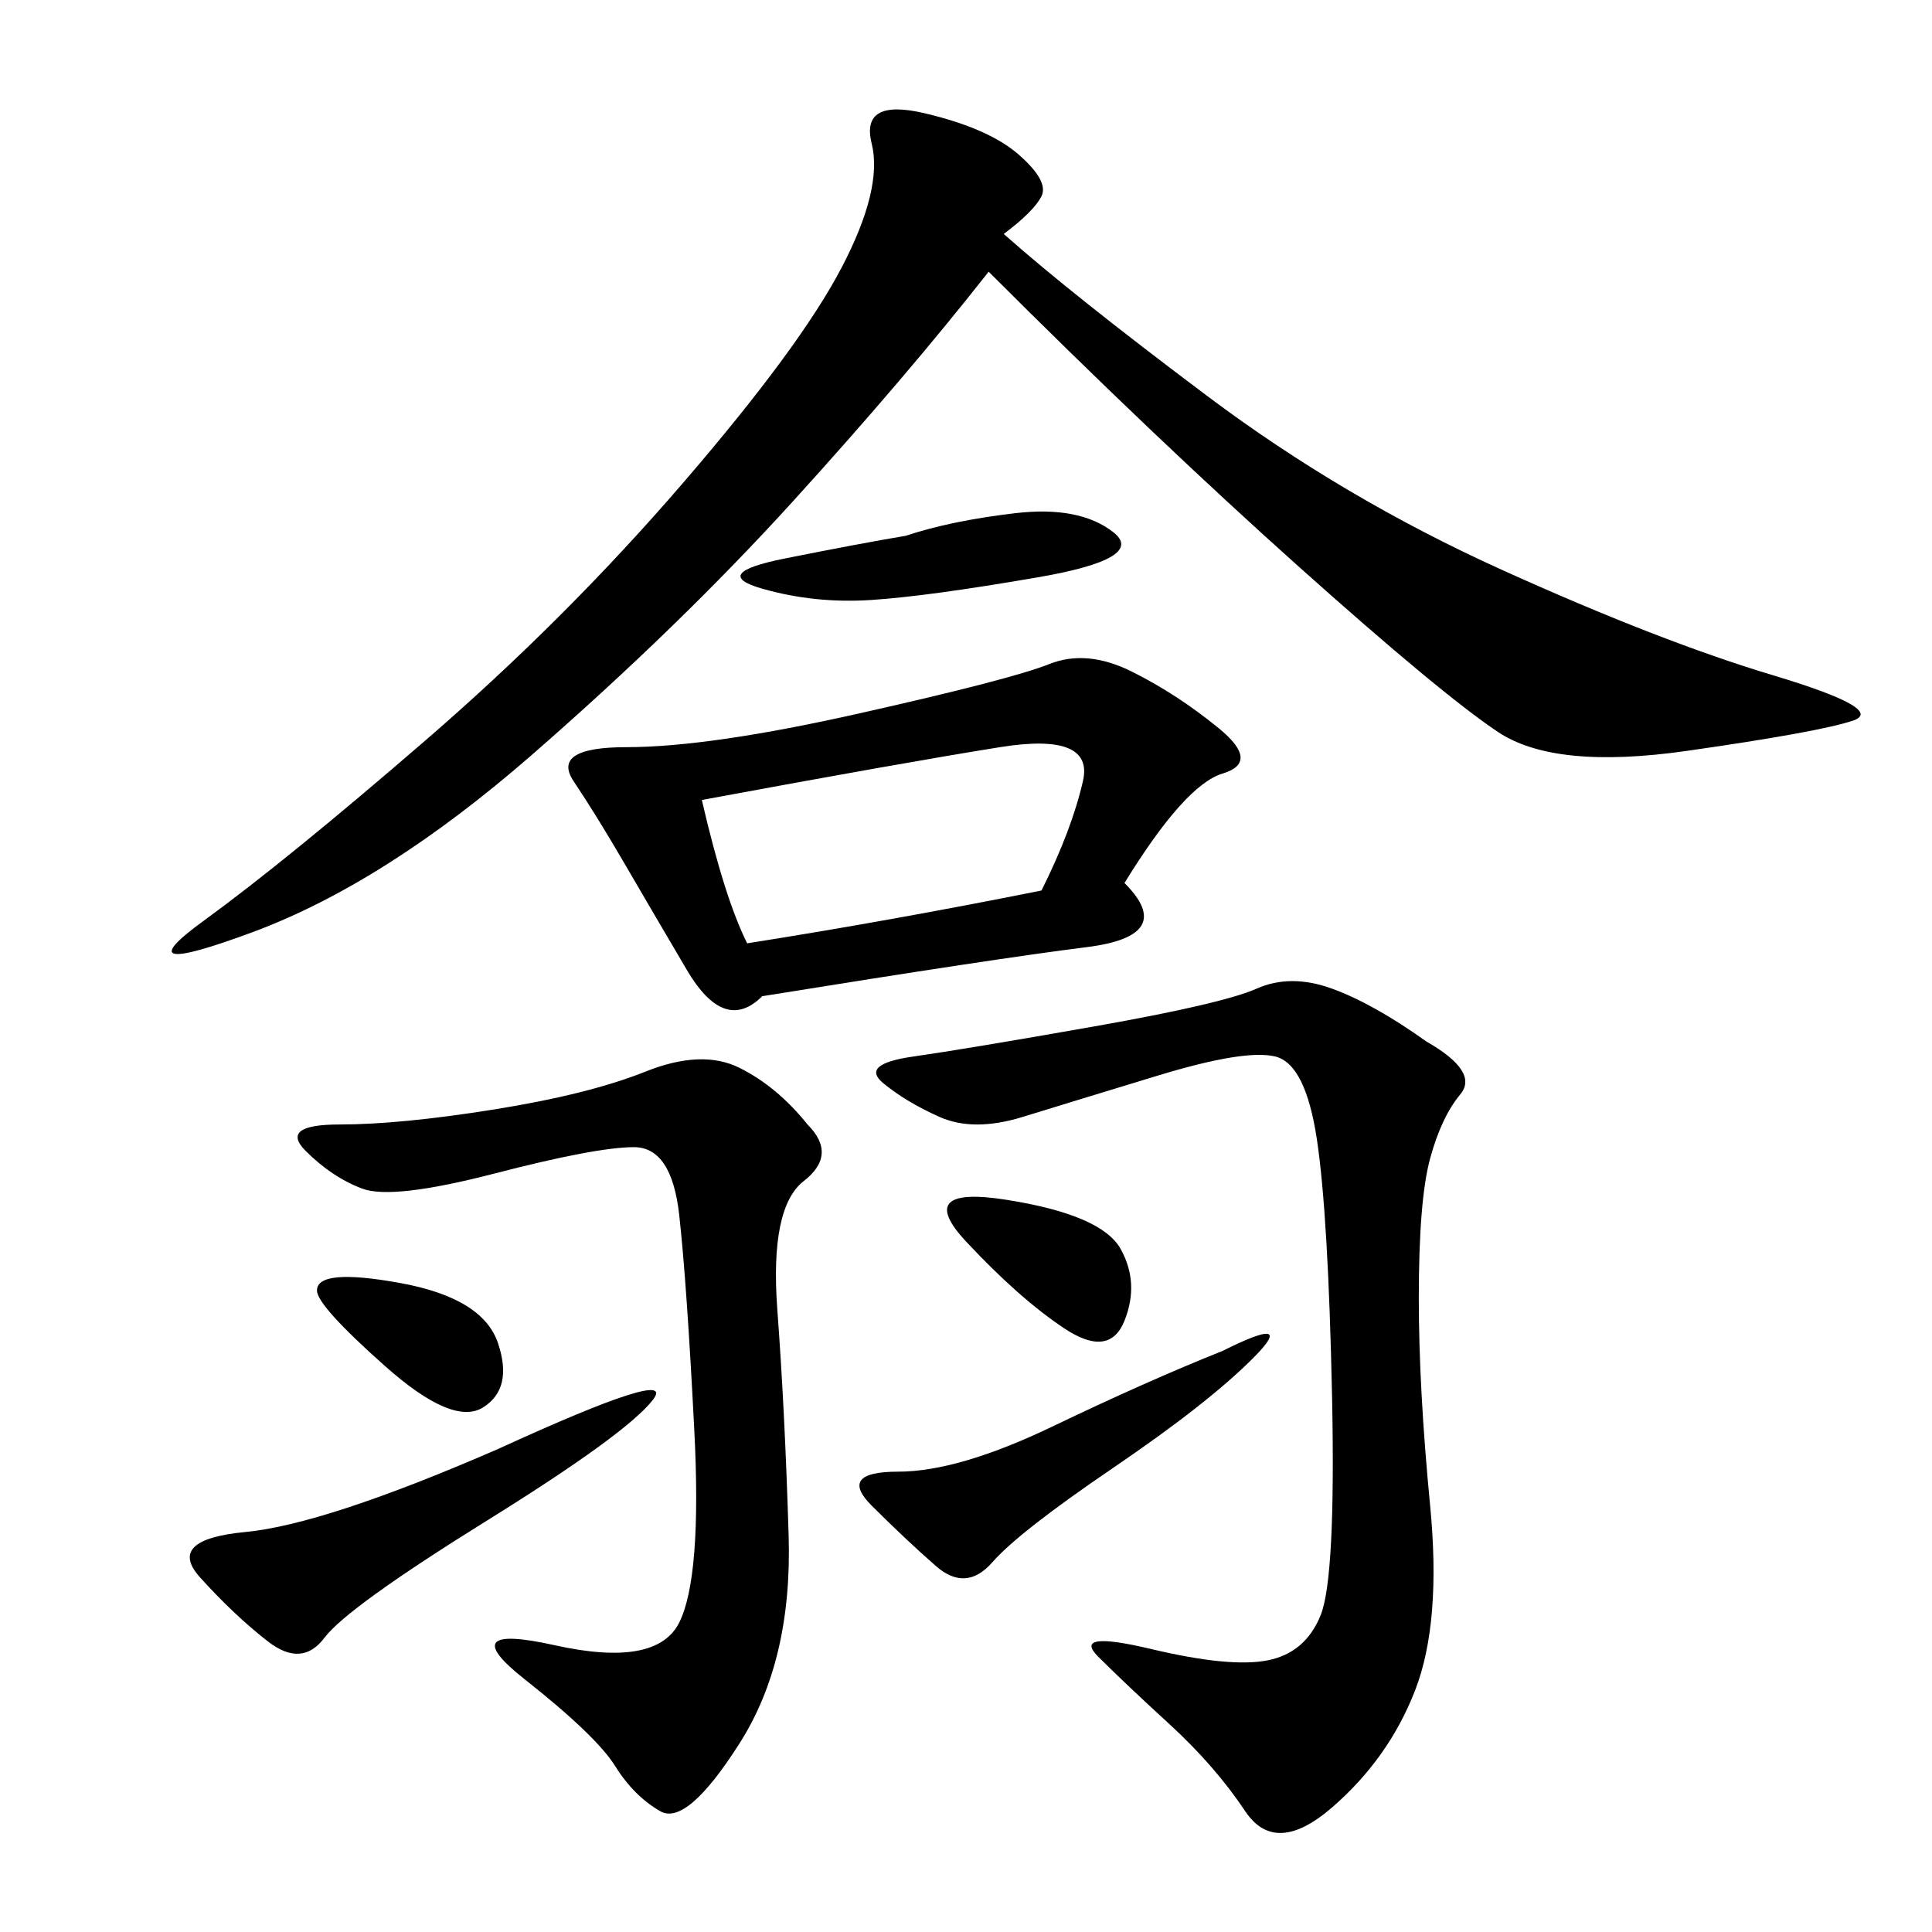 <svg xmlns="http://www.w3.org/2000/svg" xmlns:xlink="http://www.w3.org/1999/xlink" width="300" height="300"><path d="M155.86 36.33Q166.41 45.70 187.50 61.52Q208.59 77.34 233.20 88.48Q257.81 99.61 275.39 104.88Q292.97 110.16 287.70 111.91Q282.42 113.67 261.91 116.60Q241.41 119.53 232.62 113.67Q223.83 107.81 201.56 87.89Q179.30 67.97 153.52 42.19L153.52 42.19Q140.63 58.59 123.05 77.93Q105.47 97.27 82.62 117.19Q59.77 137.11 39.26 144.73Q18.75 152.34 31.64 142.97Q44.53 133.59 66.21 114.84Q87.89 96.09 106.05 75Q124.22 53.91 130.66 41.60Q137.11 29.30 135.35 22.27Q133.59 15.23 143.55 17.58Q153.52 19.92 158.20 24.02Q162.89 28.13 161.72 30.47Q160.55 32.81 155.86 36.33L155.86 36.33ZM174.61 137.11Q182.81 145.31 168.75 147.07Q154.69 148.83 118.36 154.69L118.36 154.69Q112.50 160.55 106.64 150.59Q100.78 140.63 96.68 133.59Q92.58 126.56 89.06 121.29Q85.55 116.02 97.27 116.02L97.27 116.02Q110.16 116.02 133.59 110.74Q157.03 105.47 162.89 103.13Q168.75 100.78 175.78 104.30Q182.81 107.81 189.26 113.09Q195.70 118.36 189.84 120.12Q183.98 121.88 174.61 137.11L174.61 137.11ZM221.48 161.72Q229.69 166.41 226.76 169.92Q223.83 173.44 222.07 179.88Q220.31 186.33 220.31 201.56L220.31 201.56Q220.31 215.63 222.07 233.79Q223.83 251.95 219.73 262.50Q215.63 273.05 206.84 280.66Q198.05 288.28 193.36 281.25Q188.67 274.22 181.64 267.77Q174.61 261.33 170.51 257.23Q166.41 253.13 178.71 256.05Q191.02 258.98 196.88 257.81Q202.73 256.64 205.08 250.78Q207.42 244.92 206.84 216.80Q206.25 188.67 204.49 176.95Q202.73 165.23 198.05 164.06Q193.36 162.89 179.88 166.99Q166.41 171.09 158.79 173.44Q151.17 175.78 145.90 173.44Q140.63 171.09 137.11 168.16Q133.59 165.23 141.80 164.06Q150 162.89 169.92 159.38Q189.84 155.86 195.12 153.52Q200.39 151.17 206.84 153.52Q213.28 155.86 221.48 161.72L221.48 161.72ZM125.39 174.61Q130.08 179.30 124.80 183.40Q119.53 187.50 120.70 203.32Q121.88 219.14 122.46 238.48Q123.05 257.81 114.84 270.70Q106.64 283.59 102.54 281.25Q98.44 278.91 95.51 274.22Q92.58 269.53 81.45 260.74Q70.31 251.95 86.13 255.47Q101.95 258.98 105.47 251.95Q108.98 244.92 107.81 222.07Q106.64 199.22 105.47 188.67Q104.30 178.13 98.44 178.13L98.44 178.13Q92.58 178.13 76.76 182.23Q60.94 186.33 56.25 184.57Q51.56 182.81 47.46 178.71Q43.36 174.61 52.73 174.61L52.73 174.61Q62.11 174.61 76.76 172.27Q91.41 169.92 100.20 166.41Q108.98 162.89 114.84 165.82Q120.70 168.75 125.39 174.61L125.39 174.61ZM108.98 124.22Q112.50 139.45 116.02 146.48L116.02 146.48Q138.28 142.97 161.72 138.28L161.72 138.28Q166.41 128.91 168.16 121.29Q169.92 113.67 155.27 116.02Q140.63 118.36 108.98 124.22L108.98 124.22ZM77.34 225Q105.47 212.11 101.37 217.38Q97.27 222.66 75.59 236.13Q53.91 249.61 50.39 254.30Q46.88 258.98 41.60 254.88Q36.33 250.78 31.05 244.92Q25.78 239.06 38.09 237.89Q50.39 236.72 77.34 225L77.34 225ZM189.84 209.77Q201.56 203.91 194.53 210.94Q187.50 217.97 172.85 227.93Q158.20 237.89 154.10 242.58Q150 247.27 145.31 243.16Q140.63 239.06 135.35 233.79Q130.08 228.52 139.45 228.52L139.45 228.52Q148.83 228.52 163.48 221.48Q178.13 214.45 189.84 209.77L189.84 209.77ZM140.63 83.20Q147.66 80.86 157.62 79.69Q167.58 78.52 172.85 82.62Q178.13 86.72 161.13 89.65Q144.14 92.58 135.35 93.16Q126.56 93.75 118.36 91.41Q110.16 89.06 121.88 86.72Q133.59 84.38 140.63 83.20L140.63 83.20ZM165.23 206.25Q158.20 201.56 150 192.77Q141.80 183.98 156.45 186.33Q171.09 188.67 174.02 193.95Q176.95 199.22 174.61 205.08Q172.27 210.94 165.23 206.25L165.23 206.25ZM59.77 212.11Q49.22 202.73 49.22 200.39L49.22 200.39Q49.22 196.88 62.11 199.22Q75 201.56 77.34 208.59Q79.69 215.63 75 218.55Q70.31 221.48 59.77 212.11L59.77 212.11Z"/></svg>